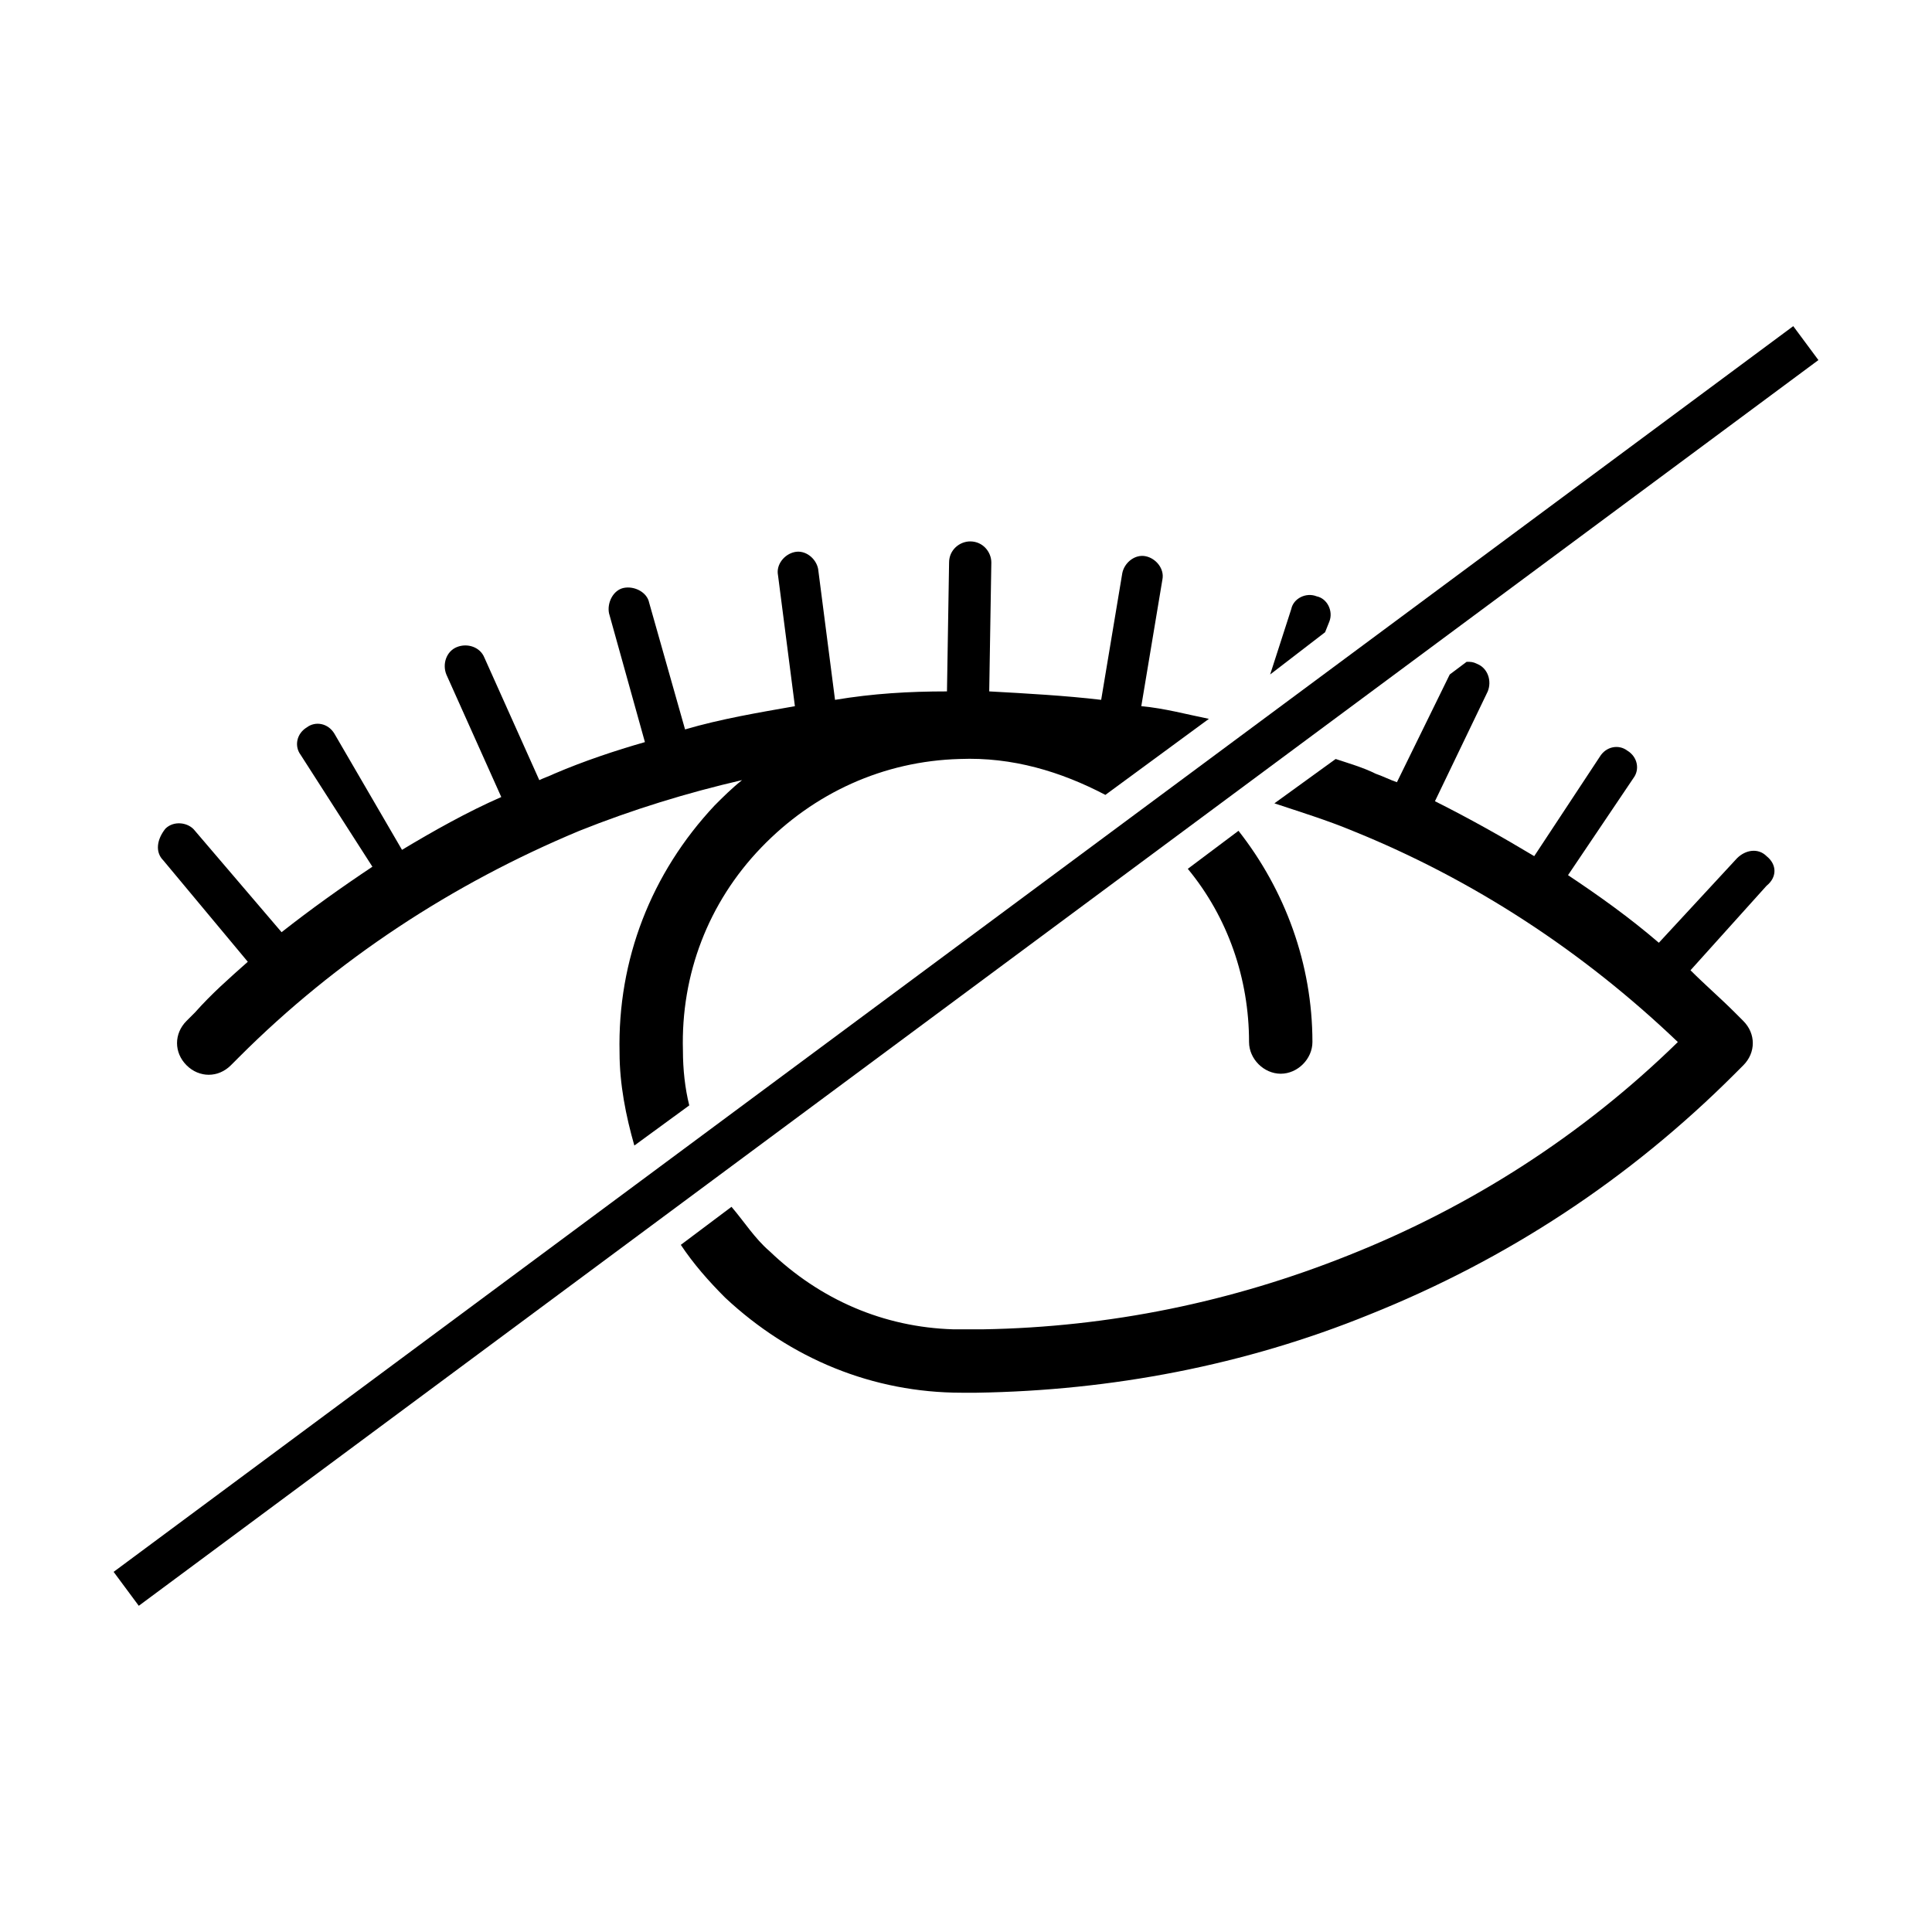 <?xml version="1.0" encoding="UTF-8"?>
<!-- Uploaded to: SVG Repo, www.svgrepo.com, Generator: SVG Repo Mixer Tools -->
<svg fill="#000000" width="800px" height="800px" version="1.1" viewBox="144 144 512 512" xmlns="http://www.w3.org/2000/svg">
 <g>
  <path d="m475.01 420.15c0 4.477 3.918 8.398 8.398 8.398 4.477 0 8.398-3.918 8.398-8.398 0-20.711-7.277-40.305-19.594-55.98l-13.434 10.078c10.633 12.875 16.23 29.105 16.23 45.902z"/>
  <path d="m495.16 311.55 1.121-2.801c1.121-2.801-0.559-6.156-3.359-6.719-2.801-1.121-6.156 0.559-6.719 3.359l-5.598 17.352z"/>
  <path d="m612.16 370.89c-2.238-2.238-5.598-1.68-7.836 0.559l-20.711 22.391c-7.836-6.719-15.676-12.316-24.07-17.914l17.352-25.75c1.68-2.238 1.121-5.598-1.68-7.277-2.238-1.68-5.598-1.121-7.277 1.68l-17.352 26.309c-8.398-5.039-17.352-10.078-26.309-14.555l13.996-29.109c1.121-2.801 0-6.156-2.801-7.277-1.121-0.559-1.68-0.559-2.801-0.559l-4.477 3.359-13.996 28.551c-1.68-0.559-3.918-1.68-5.598-2.238-3.359-1.68-7.277-2.801-10.637-3.918l-16.234 11.754c6.719 2.238 13.996 4.477 20.711 7.277 31.906 12.875 61.016 31.906 86.207 55.98-25.191 24.629-54.859 43.664-87.328 56.539-30.789 12.316-63.258 19.031-96.844 19.594h-1.121-0.559-5.598-0.559c-18.473-0.559-35.266-7.836-48.703-20.711-3.918-3.359-6.719-7.836-10.078-11.754l-13.434 10.078c3.359 5.039 7.277 9.516 11.754 13.996 17.352 16.234 39.184 25.191 62.695 25.191h3.918c35.828-0.559 71.094-7.277 104.12-20.711 36.387-14.555 68.855-35.828 96.844-63.816l2.238-2.238c3.359-3.359 3.359-8.398 0-11.754l-2.238-2.238c-3.918-3.918-7.836-7.277-11.754-11.195l20.152-22.391c2.801-2.254 2.801-5.613 0.004-7.852z"/>
  <path d="m209.67 398.88c-5.039 4.477-9.516 8.398-13.996 13.434l-2.238 2.238c-3.359 3.359-3.359 8.398 0 11.754 3.359 3.359 8.398 3.359 11.754 0l2.238-2.238c25.75-25.75 56.539-45.902 90.125-59.898 13.996-5.598 28.551-10.078 43.105-13.434-2.801 2.238-5.039 4.477-7.277 6.719-16.793 17.914-25.75 40.863-25.191 65.496 0 8.398 1.68 16.793 3.918 24.629l14.555-10.637c-1.121-4.477-1.68-9.516-1.68-14.555-0.559-20.152 6.719-39.184 20.711-53.738 13.996-14.555 32.469-22.953 52.621-23.512 13.996-0.559 26.871 3.359 38.625 9.516l27.43-20.152c-5.598-1.121-11.754-2.801-17.914-3.359l5.598-33.586c0.559-2.801-1.68-5.598-4.477-6.156-2.801-0.559-5.598 1.68-6.156 4.477l-5.598 33.586c-9.516-1.121-19.594-1.68-29.668-2.238l0.559-34.148c0-2.801-2.238-5.598-5.598-5.598-2.801 0-5.598 2.238-5.598 5.598l-0.559 34.152c-10.078 0-19.594 0.559-29.668 2.238l-4.477-34.707c-0.559-2.801-3.359-5.039-6.156-4.477-2.801 0.559-5.039 3.359-4.477 6.156l4.477 34.707c-9.516 1.68-19.594 3.359-29.109 6.156l-9.516-33.586c-0.559-2.801-3.918-4.477-6.719-3.918-2.801 0.559-4.477 3.918-3.918 6.719l9.516 34.148c-7.836 2.238-16.234 5.039-24.07 8.398-1.121 0.559-2.801 1.121-3.918 1.68l-14.555-32.469c-1.121-2.801-4.477-3.918-7.277-2.801-2.801 1.121-3.918 4.477-2.801 7.277l14.555 32.469c-8.957 3.918-17.914 8.957-26.309 13.996l-17.918-30.793c-1.68-2.801-5.039-3.359-7.277-1.68-2.801 1.68-3.359 5.039-1.68 7.277l19.031 29.668c-8.398 5.598-16.234 11.195-24.07 17.352l-22.953-26.871c-1.68-2.238-5.598-2.801-7.836-0.559-2.238 2.801-2.797 6.16-0.559 8.398z"/>
  <path d="m619.23 230.43 6.668 8.992-445.12 330.13-6.668-8.992z"/>
 </g>
</svg>